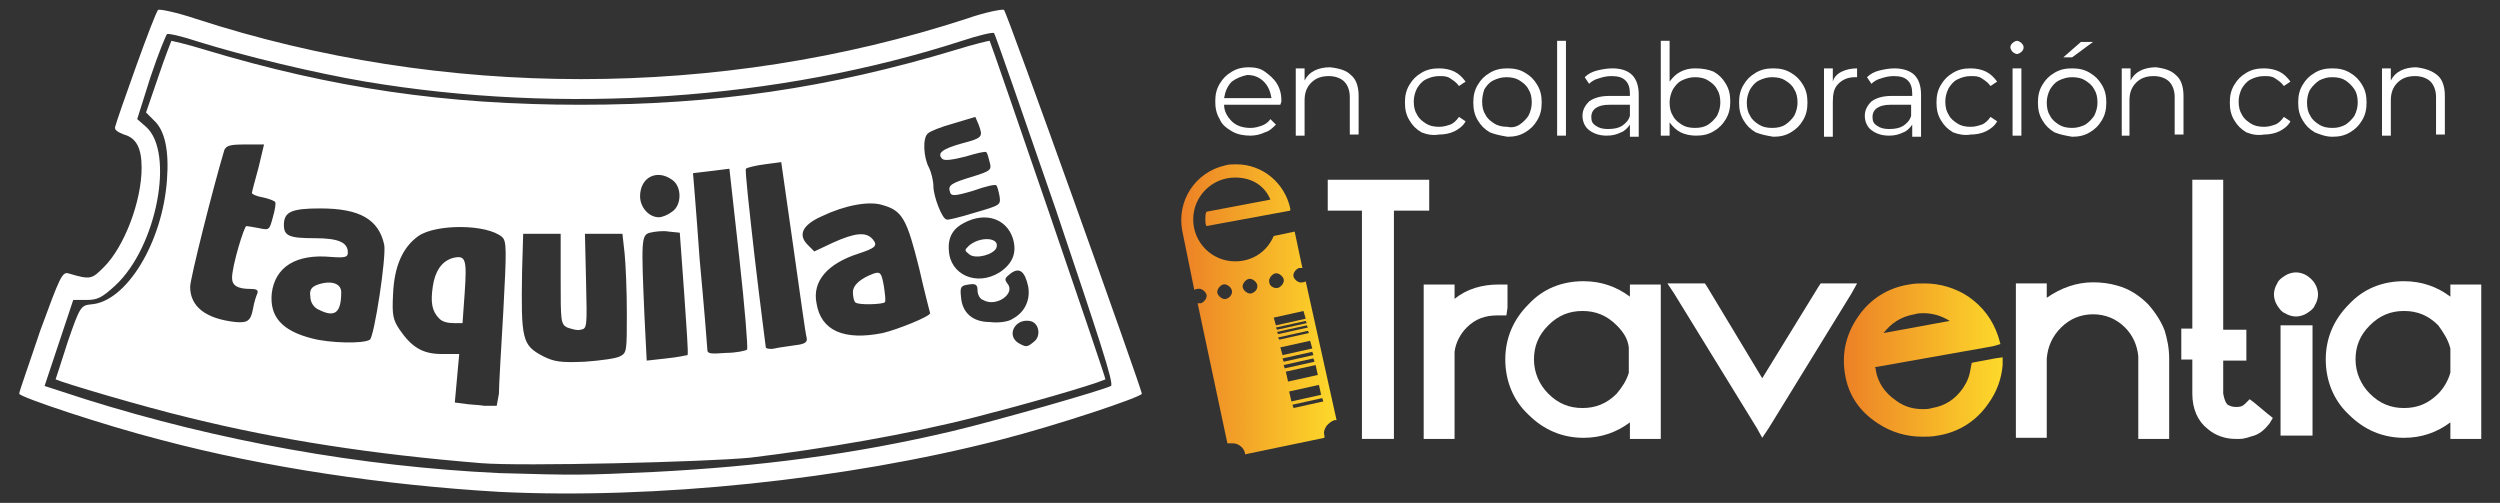 <?xml version="1.0" encoding="utf-8"?>
<!-- Generator: Adobe Illustrator 23.0.0, SVG Export Plug-In . SVG Version: 6.00 Build 0)  -->
<svg version="1.1" id="Capa_1" xmlns="http://www.w3.org/2000/svg" xmlns:xlink="http://www.w3.org/1999/xlink" x="0px" y="0px"
	 viewBox="0 0 226.7 45.6" style="enable-background:new 0 0 226.7 45.6;" xml:space="preserve">
<rect x="0" y="0" width="226.7" height="45.6" fill="#333333" stroke="none"/>
<style type="text/css">
	.st0{fill:url(#SVGID_1_);}
	.st1{fill:#FFFFFF;}
	.st2{fill:url(#SVGID_2_);}
</style>
<g>
	<g>
		<g>
			
				<linearGradient id="SVGID_1_" gradientUnits="userSpaceOnUse" x1="107.064" y1="-676.02" x2="121.057" y2="-676.02" gradientTransform="matrix(1 0 0 -1 0 -648)">
				<stop  offset="0" style="stop-color:#EC8026"/>
				<stop  offset="1" style="stop-color:#FDD92A"/>
			</linearGradient>
			<path class="st0" d="M118.4,25.5c-0.1,0.1-0.2,0.1-0.3,0.1c-0.3,0.1-0.7-0.2-0.8-0.5s0.2-0.7,0.5-0.8c0.1,0,0.2,0,0.3,0l-0.7-3.3
				l-1.9,0.4c-0.6,1.4-1.9,2.3-3.5,2.3c-2.1,0-3.8-1.7-3.8-3.8s1.7-3.8,3.8-3.8c1.6,0,2.7,0.8,3.2,2l-5.8,1.1
				c-0.1,0.2-0.1,0.4-0.1,0.7c0,0.2,0,0.4,0.1,0.6l7.6-1.4l0,0v-0.2c-0.5-2.3-2.5-4-4.9-4c-0.3,0-0.7,0-1,0.1
				c-2.7,0.6-4.4,3.2-3.9,5.9l0,0l1.1,5.4c0.1-0.1,0.2-0.1,0.3-0.1c0.3-0.1,0.7,0.2,0.8,0.5s-0.2,0.7-0.5,0.8c-0.1,0-0.2,0-0.3,0
				l2.7,12.7h0.2h0.1c0.1,0,0.2,0,0.2,0c0.5,0,1,0.4,1.1,0.9v0.1l7.2-1.5v-0.2l0,0c-0.1-0.3,0-0.6,0.2-0.9c0.2-0.2,0.4-0.4,0.7-0.5
				l0,0h0.2L118.4,25.5z M111.2,27.1c-0.3,0.1-0.7-0.2-0.8-0.5s0.2-0.7,0.5-0.8c0.3-0.1,0.7,0.2,0.8,0.5
				C111.8,26.7,111.5,27,111.2,27.1z M113.5,26.6c-0.3,0.1-0.7-0.2-0.8-0.5s0.2-0.7,0.5-0.8c0.3-0.1,0.7,0.2,0.8,0.5
				C114.1,26.2,113.8,26.5,113.5,26.6z M115.1,25.6c-0.1-0.3,0.2-0.7,0.5-0.8c0.3-0.1,0.7,0.2,0.8,0.5s-0.2,0.7-0.5,0.8
				C115.5,26.2,115.1,25.9,115.1,25.6z M115.5,28.8l2.7-0.6l0.2,0.7l-2.7,0.6L115.5,28.8z M115.7,29.7l2.7-0.6l0.1,0.2l-2.7,0.6
				L115.7,29.7z M115.8,30.1l2.7-0.6l0.1,0.2l-2.7,0.6L115.8,30.1z M115.9,30.6l2.7-0.6l0.1,0.2l-2.7,0.6L115.9,30.6z M116.1,31.5
				l2.7-0.6l0.2,0.7l-2.7,0.6L116.1,31.5z M116.3,32.5l2.7-0.6l0.1,0.3l-2.7,0.6L116.3,32.5z M116.4,33.1l2.7-0.6l0.1,0.3l-2.7,0.6
				L116.4,33.1z M116.6,33.7l2.7-0.6l0.2,0.9l-2.7,0.6L116.6,33.7z M116.9,35.5l2.7-0.6l0.2,0.9l-2.7,0.6L116.9,35.5z M117.3,37
				l-0.1-0.3l2.7-0.6l0.1,0.3L117.3,37z"/>
			<g>
				<polygon class="st1" points="129.6,18.5 129.6,16.9 129.6,16.3 129,16.3 121,16.3 120.4,16.3 120.4,16.9 120.4,18.5 120.4,19.1 
					121,19.1 123.5,19.1 123.5,39.2 123.5,39.8 124.1,39.8 125.8,39.8 126.4,39.8 126.4,39.2 126.4,19.1 129,19.1 129.6,19.1 				
					"/>
				<path class="st1" d="M136.7,27.9v-1.5v-0.6h-0.6h-0.2c-1.5,0-2.9,0.4-4,1.3v-0.7v-0.6h-0.6h-1.6h-0.6v0.6v12.8v0.6h0.6h1.6h0.6
					v-0.6v-7.3c0.1-0.8,0.5-1.6,1.1-2.2c0.8-0.8,1.7-1.1,2.8-1.1h0.2h0.6L136.7,27.9L136.7,27.9z"/>
				<path class="st1" d="M148.4,25.8h-0.6v0.6v0.5c-1.2-0.9-2.6-1.4-4.2-1.4c-2,0-3.7,0.7-5,2.1c-1.4,1.4-2.1,3.1-2.1,5
					c0,1.9,0.7,3.7,2.1,5c1.4,1.4,3.1,2.1,5,2.1c1.6,0,3-0.5,4.2-1.4v0.9v0.6h0.6h1.6h0.6v-0.6V26.4v-0.6H150H148.4z M147.7,33.8
					c-0.2,0.7-0.6,1.3-1.1,1.9c-0.9,0.9-1.9,1.3-3.1,1.3s-2.2-0.4-3.1-1.3c-0.8-0.8-1.3-1.9-1.3-3.1c0-1.2,0.4-2.2,1.3-3.1
					c0.9-0.9,1.9-1.3,3.1-1.3s2.2,0.4,3.1,1.3c0.6,0.6,1,1.2,1.1,2V33.8z"/>
				<polygon class="st1" points="168.4,25.7 167.4,25.7 165.5,25.7 165.1,25.7 164.9,26 159.8,34.3 154.8,26 154.6,25.7 154.2,25.7 
					152.3,25.7 151.2,25.7 151.8,26.6 159.3,38.8 159.8,39.7 160.4,38.8 167.9,26.6 				"/>
				<path class="st1" d="M194.8,27.6c-0.8-0.8-1.7-1.4-2.8-1.7c-0.7-0.2-1.4-0.3-2.2-0.3c-1.5,0-2.9,0.5-4.2,1.4v-0.7v-0.6H185h-1.6
					h-0.6v0.6v12.8v0.6h0.6h1.6h0.6v-0.6v-6.6c0.1-1.1,0.5-2,1.3-2.8s1.8-1.2,2.9-1.2s2.1,0.4,2.9,1.2c0.7,0.7,1.1,1.6,1.2,2.6v6.9
					v0.6h0.6h1.6h0.6v-0.6v-6.7c0-1-0.2-1.8-0.4-2.5C196,29.2,195.5,28.4,194.8,27.6z"/>
				<path class="st1" d="M204.4,36.5l-0.4-0.3l-0.4,0.4c-0.2,0.2-0.4,0.3-0.7,0.3h-0.2c-0.3,0-0.5-0.1-0.7-0.2
					c-0.2-0.2-0.3-0.5-0.4-1v-3h1.5h0.6v-0.6v-1.6v-0.6h-0.6h-1.5v-13v-0.6H201h-1.6h-0.6v0.6v12.9h-0.4h-0.6v0.6V32v0.6h0.6h0.4
					v3.1c0,1.4,0.5,2.5,1.4,3.2c0.7,0.6,1.6,0.9,2.5,0.9c0.1,0,0.2,0,0.2,0c0.1,0,0.1,0,0.2,0l0,0l0,0c0.5,0,0.9-0.2,1.3-0.3
					c0.6-0.2,1-0.6,1.4-1.1l0.3-0.5l-0.5-0.4L204.4,36.5z"/>
				<g>
					<path class="st1" d="M209.2,25c-0.3-0.2-0.7-0.3-1-0.3s-0.7,0.1-1,0.3c-0.3,0.2-0.6,0.4-0.7,0.7c-0.2,0.3-0.3,0.7-0.3,1
						s0.1,0.7,0.3,1s0.4,0.6,0.7,0.7c0.3,0.2,0.7,0.3,1,0.3s0.7-0.1,1-0.3c0.3-0.2,0.6-0.4,0.7-0.7c0.2-0.3,0.3-0.7,0.3-1
						s-0.1-0.7-0.3-1C209.8,25.5,209.5,25.2,209.2,25z"/>
					<polygon class="st1" points="207.4,29.5 206.8,29.5 206.8,30.1 206.8,38.9 206.8,39.5 207.4,39.5 209,39.5 209.7,39.5 
						209.7,38.9 209.7,30.1 209.7,29.5 209,29.5 					"/>
				</g>
				<path class="st1" d="M224.4,25.8h-1.6h-0.6v0.6v0.5c-1.2-0.9-2.6-1.4-4.2-1.4c-2,0-3.7,0.7-5,2.1c-1.4,1.4-2.1,3.1-2.1,5
					c0,1.9,0.7,3.7,2.1,5c1.4,1.4,3.1,2.1,5,2.1c1.6,0,3-0.5,4.2-1.4v0.9v0.6h0.6h1.6h0.6v-0.6V26.4v-0.6H224.4z M222.2,31.6v2.2
					c-0.2,0.7-0.6,1.4-1.1,1.9c-0.9,0.9-1.9,1.3-3.1,1.3s-2.2-0.4-3.1-1.3c-0.8-0.8-1.3-1.9-1.3-3.1c0-1.2,0.4-2.2,1.3-3.1
					s1.9-1.3,3.1-1.3s2.2,0.4,3.1,1.3C221.6,30.2,222,30.8,222.2,31.6z"/>
				
					<linearGradient id="SVGID_2_" gradientUnits="userSpaceOnUse" x1="167.133" y1="-680.62" x2="181.559" y2="-680.62" gradientTransform="matrix(1 0 0 -1 0 -648)">
					<stop  offset="0" style="stop-color:#EC8026"/>
					<stop  offset="1" style="stop-color:#FDD92A"/>
				</linearGradient>
				<path class="st2" d="M179.3,32.8l-0.5,0.1l-0.1,0.5c-0.1,0.7-0.3,1.2-0.7,1.8c-0.7,1-1.6,1.6-2.8,1.8c-0.3,0.1-0.6,0.1-0.8,0.1
					c-0.9,0-1.7-0.2-2.5-0.8c-1-0.7-1.6-1.6-1.8-2.7c0-0.1,0-0.2-0.1-0.3l10.7-1.9l0.7-0.2l-0.2-0.7c-0.5-1.5-1.4-2.7-2.7-3.6
					c-1.2-0.8-2.6-1.2-4-1.2c-0.5,0-0.9,0-1.4,0.1c-1.9,0.3-3.5,1.3-4.6,2.9s-1.5,3.3-1.2,5.2c0.3,1.9,1.3,3.4,3,4.5
					c1.2,0.8,2.6,1.2,4,1.2c0.5,0,0.9,0,1.4-0.1c1.9-0.3,3.5-1.3,4.6-2.9c0.8-1.1,1.2-2.3,1.3-3.5v-0.7l-0.7,0.1L179.3,32.8z
					 M170.8,30.2c0.7-0.9,1.6-1.5,2.8-1.7c0.3-0.1,0.6-0.1,0.8-0.1c0.8,0,1.6,0.2,2.4,0.7L170.8,30.2z"/>
			</g>
		</g>
		<g>
			<path class="st1" d="M116.1,9.5H111c0,0.6,0.3,1.1,0.7,1.5s1,0.6,1.7,0.6c0.4,0,0.7-0.1,1-0.2s0.6-0.3,0.8-0.6l0.5,0.5
				c-0.3,0.3-0.6,0.6-1,0.7c-0.4,0.2-0.9,0.3-1.3,0.3c-0.6,0-1.2-0.1-1.7-0.4s-0.9-0.6-1.1-1.1c-0.3-0.5-0.4-1-0.4-1.6
				c0-0.6,0.1-1.1,0.4-1.6c0.3-0.5,0.6-0.8,1.1-1.1s1-0.4,1.5-0.4c0.6,0,1.1,0.1,1.5,0.4s0.8,0.6,1.1,1.1s0.4,1,0.4,1.6L116.1,9.5z
				 M111.7,7.4c-0.4,0.4-0.6,0.9-0.7,1.5h4.3c-0.1-0.6-0.3-1.1-0.7-1.5s-0.9-0.6-1.5-0.6C112.6,6.9,112.1,7.1,111.7,7.4z"/>
			<path class="st1" d="M122.5,6.8c0.5,0.4,0.7,1.1,0.7,1.9v3.5h-0.8V8.8c0-0.6-0.2-1.1-0.5-1.4s-0.8-0.5-1.4-0.5
				c-0.7,0-1.2,0.2-1.6,0.6c-0.4,0.4-0.6,0.9-0.6,1.6v3.2h-0.8V6.2h0.8v1.1c0.2-0.4,0.5-0.7,0.9-0.9c0.4-0.2,0.9-0.3,1.4-0.3
				C121.5,6.2,122.1,6.4,122.5,6.8z"/>
			<path class="st1" d="M128.9,12c-0.5-0.3-0.8-0.6-1.1-1.1c-0.3-0.5-0.4-1-0.4-1.6c0-0.6,0.1-1.1,0.4-1.6c0.3-0.5,0.6-0.8,1.1-1.1
				s1-0.4,1.6-0.4c0.5,0,1,0.1,1.4,0.3c0.4,0.2,0.7,0.5,1,0.9l-0.6,0.4c-0.2-0.3-0.5-0.5-0.8-0.7s-0.6-0.2-1-0.2s-0.8,0.1-1.2,0.3
				s-0.6,0.5-0.8,0.8c-0.2,0.4-0.3,0.8-0.3,1.2c0,0.5,0.1,0.9,0.3,1.2c0.2,0.4,0.5,0.6,0.8,0.8s0.7,0.3,1.2,0.3c0.4,0,0.7-0.1,1-0.2
				c0.3-0.1,0.6-0.4,0.8-0.7l0.6,0.4c-0.2,0.4-0.6,0.7-1,0.9s-0.9,0.3-1.4,0.3C129.9,12.3,129.4,12.2,128.9,12z"/>
			<path class="st1" d="M135.1,12c-0.5-0.3-0.8-0.6-1.1-1.1s-0.4-1-0.4-1.6c0-0.6,0.1-1.1,0.4-1.6c0.3-0.5,0.6-0.8,1.1-1.1
				s1-0.4,1.6-0.4s1.1,0.1,1.6,0.4s0.8,0.6,1.1,1.1s0.4,1,0.4,1.6c0,0.6-0.1,1.1-0.4,1.6s-0.6,0.8-1.1,1.1s-1,0.4-1.6,0.4
				C136.1,12.3,135.6,12.2,135.1,12z M137.8,11.3c0.3-0.2,0.6-0.5,0.8-0.8c0.2-0.4,0.3-0.8,0.3-1.2c0-0.5-0.1-0.9-0.3-1.2
				c-0.2-0.4-0.5-0.6-0.8-0.8S137.1,7,136.6,7c-0.4,0-0.8,0.1-1.2,0.3s-0.6,0.5-0.8,0.8c-0.1,0.3-0.2,0.7-0.2,1.1
				c0,0.5,0.1,0.9,0.3,1.2c0.2,0.4,0.5,0.6,0.8,0.8s0.7,0.3,1.2,0.3C137.1,11.6,137.5,11.5,137.8,11.3z"/>
			<path class="st1" d="M141.2,3.7h0.8v8.6h-0.8V3.7z"/>
			<path class="st1" d="M148,6.8c0.4,0.4,0.6,1,0.6,1.8v3.8h-0.8v-1.1c-0.2,0.3-0.5,0.6-0.8,0.7c-0.4,0.2-0.8,0.3-1.3,0.3
				c-0.7,0-1.2-0.2-1.6-0.5c-0.4-0.3-0.6-0.8-0.6-1.3s0.2-0.9,0.6-1.3c0.4-0.3,1-0.5,1.8-0.5h1.9V8.5c0-0.5-0.1-0.9-0.4-1.2
				s-0.7-0.4-1.3-0.4c-0.4,0-0.8,0.1-1.1,0.2c-0.4,0.1-0.7,0.3-0.9,0.5L143.7,7c0.3-0.3,0.7-0.5,1.1-0.6s0.9-0.2,1.4-0.2
				C147,6.2,147.6,6.4,148,6.8z M147.1,11.4c0.3-0.2,0.6-0.5,0.7-0.9v-1h-1.9c-1,0-1.6,0.4-1.6,1.1c0,0.4,0.1,0.6,0.4,0.8
				c0.3,0.2,0.6,0.3,1.1,0.3C146.4,11.7,146.8,11.6,147.1,11.4z"/>
			<path class="st1" d="M155.4,6.5c0.5,0.3,0.8,0.6,1.1,1.1s0.4,1,0.4,1.6c0,0.6-0.1,1.1-0.4,1.6c-0.3,0.5-0.6,0.8-1.1,1.1
				s-1,0.4-1.6,0.4c-0.5,0-1-0.1-1.4-0.3s-0.7-0.5-1-0.9v1.2h-0.8V3.7h0.8v3.7c0.3-0.4,0.6-0.7,1-0.9c0.4-0.2,0.8-0.3,1.3-0.3
				C154.4,6.2,154.9,6.3,155.4,6.5z M154.9,11.3c0.3-0.2,0.6-0.5,0.8-0.8c0.2-0.4,0.3-0.8,0.3-1.2c0-0.5-0.1-0.9-0.3-1.2
				c-0.2-0.4-0.5-0.6-0.8-0.8S154.2,7,153.7,7c-0.4,0-0.8,0.1-1.2,0.3s-0.6,0.5-0.8,0.8c-0.2,0.4-0.3,0.8-0.3,1.2
				c0,0.5,0.1,0.9,0.3,1.2c0.2,0.4,0.5,0.6,0.8,0.8s0.7,0.3,1.2,0.3C154.2,11.6,154.6,11.5,154.9,11.3z"/>
			<path class="st1" d="M159.2,12c-0.5-0.3-0.8-0.6-1.1-1.1s-0.4-1-0.4-1.6c0-0.6,0.1-1.1,0.4-1.6c0.3-0.5,0.6-0.8,1.1-1.1
				s1-0.4,1.6-0.4s1.1,0.1,1.6,0.4s0.8,0.6,1.1,1.1s0.4,1,0.4,1.6c0,0.6-0.1,1.1-0.4,1.6s-0.6,0.8-1.1,1.1s-1,0.4-1.6,0.4
				C160.2,12.3,159.7,12.2,159.2,12z M161.9,11.3c0.3-0.2,0.6-0.5,0.8-0.8c0.2-0.4,0.3-0.8,0.3-1.2c0-0.5-0.1-0.9-0.3-1.2
				c-0.2-0.4-0.5-0.6-0.8-0.8S161.2,7,160.7,7c-0.4,0-0.8,0.1-1.2,0.3s-0.6,0.5-0.8,0.8c-0.2,0.4-0.3,0.8-0.3,1.2
				c0,0.5,0.1,0.9,0.3,1.2c0.2,0.4,0.5,0.6,0.8,0.8s0.7,0.3,1.2,0.3C161.2,11.6,161.6,11.5,161.9,11.3z"/>
			<path class="st1" d="M167,6.5c0.4-0.2,0.9-0.3,1.4-0.3V7h-0.2c-0.6,0-1.1,0.2-1.5,0.6s-0.5,0.9-0.5,1.7v3.1h-0.8V6.2h0.8v1.2
				C166.3,7,166.6,6.7,167,6.5z"/>
			<path class="st1" d="M173.6,6.8c0.4,0.4,0.6,1,0.6,1.8v3.8h-0.8v-1.1c-0.2,0.3-0.5,0.6-0.8,0.7c-0.4,0.2-0.8,0.3-1.3,0.3
				c-0.7,0-1.2-0.2-1.6-0.5c-0.4-0.3-0.6-0.8-0.6-1.3s0.2-0.9,0.6-1.3c0.4-0.3,1-0.5,1.8-0.5h1.9V8.5c0-0.5-0.1-0.9-0.4-1.2
				s-0.7-0.4-1.3-0.4c-0.4,0-0.8,0.1-1.1,0.2c-0.4,0.1-0.7,0.3-0.9,0.5L169.3,7c0.3-0.3,0.7-0.5,1.1-0.6s0.9-0.2,1.4-0.2
				C172.5,6.2,173.2,6.4,173.6,6.8z M172.6,11.4c0.3-0.2,0.6-0.5,0.7-0.9v-1h-1.9c-1,0-1.6,0.4-1.6,1.1c0,0.4,0.1,0.6,0.4,0.8
				c0.3,0.2,0.6,0.3,1.1,0.3C171.9,11.7,172.3,11.6,172.6,11.4z"/>
			<path class="st1" d="M177.1,12c-0.5-0.3-0.8-0.6-1.1-1.1s-0.4-1-0.4-1.6c0-0.6,0.1-1.1,0.4-1.6c0.3-0.5,0.6-0.8,1.1-1.1
				s1-0.4,1.6-0.4c0.5,0,1,0.1,1.4,0.3c0.4,0.2,0.7,0.5,1,0.9l-0.6,0.4c-0.2-0.3-0.5-0.5-0.8-0.7s-0.6-0.2-1-0.2s-0.8,0.1-1.2,0.3
				s-0.6,0.5-0.8,0.8c-0.2,0.4-0.3,0.8-0.3,1.2c0,0.5,0.1,0.9,0.3,1.2c0.2,0.4,0.5,0.6,0.8,0.8s0.7,0.3,1.2,0.3c0.4,0,0.7-0.1,1-0.2
				c0.3-0.1,0.6-0.4,0.8-0.7l0.6,0.4c-0.2,0.4-0.6,0.7-1,0.9s-0.9,0.3-1.4,0.3C178.2,12.3,177.6,12.2,177.1,12z"/>
			<path class="st1" d="M182.5,4.7c-0.1-0.1-0.2-0.3-0.2-0.4c0-0.2,0.1-0.3,0.2-0.4c0.1-0.1,0.3-0.2,0.4-0.2s0.3,0.1,0.4,0.2
				c0.1,0.1,0.2,0.2,0.2,0.4s-0.1,0.3-0.2,0.4c-0.1,0.1-0.3,0.2-0.4,0.2S182.6,4.8,182.5,4.7z M182.5,6.2h0.8v6.1h-0.8V6.2z"/>
			<path class="st1" d="M186.3,12c-0.5-0.3-0.8-0.6-1.1-1.1s-0.4-1-0.4-1.6c0-0.6,0.1-1.1,0.4-1.6s0.6-0.8,1.1-1.1s1-0.4,1.6-0.4
				s1.1,0.1,1.6,0.4s0.8,0.6,1.1,1.1c0.3,0.5,0.4,1,0.4,1.6c0,0.6-0.1,1.1-0.4,1.6s-0.6,0.8-1.1,1.1s-1,0.4-1.6,0.4
				C187.3,12.3,186.8,12.2,186.3,12z M189.1,11.3c0.3-0.2,0.6-0.5,0.8-0.8c0.2-0.4,0.3-0.8,0.3-1.2c0-0.5-0.1-0.9-0.3-1.2
				c-0.2-0.4-0.5-0.6-0.8-0.8S188.4,7,187.9,7c-0.4,0-0.8,0.1-1.2,0.3s-0.6,0.5-0.8,0.8c-0.2,0.4-0.3,0.8-0.3,1.2
				c0,0.5,0.1,0.9,0.3,1.2c0.2,0.4,0.5,0.6,0.8,0.8s0.7,0.3,1.2,0.3C188.3,11.6,188.7,11.5,189.1,11.3z M188.7,3.8h1.1l-1.9,1.4
				h-0.8L188.7,3.8z"/>
			<path class="st1" d="M197.3,6.8c0.5,0.4,0.7,1.1,0.7,1.9v3.5h-0.8V8.8c0-0.6-0.2-1.1-0.5-1.4s-0.8-0.5-1.4-0.5
				c-0.7,0-1.2,0.2-1.6,0.6s-0.6,0.9-0.6,1.6v3.2h-0.7V6.2h0.8v1.1c0.2-0.4,0.5-0.7,0.9-0.9c0.4-0.2,0.9-0.3,1.4-0.3
				C196.3,6.2,196.9,6.4,197.3,6.8z"/>
			<path class="st1" d="M203.7,12c-0.5-0.3-0.8-0.6-1.1-1.1c-0.3-0.5-0.4-1-0.4-1.6c0-0.6,0.1-1.1,0.4-1.6s0.6-0.8,1.1-1.1
				s1-0.4,1.6-0.4c0.5,0,1,0.1,1.4,0.3c0.4,0.2,0.7,0.5,1,0.9l-0.6,0.4c-0.2-0.3-0.5-0.5-0.8-0.7s-0.6-0.2-1-0.2s-0.8,0.1-1.2,0.3
				s-0.6,0.5-0.8,0.8c-0.2,0.4-0.3,0.8-0.3,1.2c0,0.5,0.1,0.9,0.3,1.2c0.2,0.4,0.5,0.6,0.8,0.8s0.7,0.3,1.2,0.3c0.4,0,0.7-0.1,1-0.2
				c0.3-0.1,0.6-0.4,0.8-0.7l0.6,0.4c-0.2,0.4-0.6,0.7-1,0.9s-0.9,0.3-1.4,0.3C204.7,12.3,204.2,12.2,203.7,12z"/>
			<path class="st1" d="M209.9,12c-0.5-0.3-0.8-0.6-1.1-1.1c-0.3-0.5-0.4-1-0.4-1.6c0-0.6,0.1-1.1,0.4-1.6s0.6-0.8,1.1-1.1
				s1-0.4,1.6-0.4s1.1,0.1,1.6,0.4s0.8,0.6,1.1,1.1c0.3,0.5,0.4,1,0.4,1.6c0,0.6-0.1,1.1-0.4,1.6s-0.6,0.8-1.1,1.1s-1,0.4-1.6,0.4
				S210.4,12.2,209.9,12z M212.7,11.3c0.3-0.2,0.6-0.5,0.8-0.8c0.2-0.4,0.3-0.8,0.3-1.2c0-0.5-0.1-0.9-0.3-1.2
				c-0.2-0.3-0.5-0.6-0.8-0.8C212.4,7.1,212,7,211.5,7s-0.8,0.1-1.2,0.3c-0.3,0.2-0.6,0.5-0.8,0.8c-0.2,0.3-0.3,0.8-0.3,1.2
				c0,0.5,0.1,0.9,0.3,1.2c0.2,0.4,0.5,0.6,0.8,0.8s0.7,0.3,1.2,0.3S212.3,11.5,212.7,11.3z"/>
			<path class="st1" d="M221,6.8c0.5,0.4,0.7,1.1,0.7,1.9v3.5h-0.8V8.8c0-0.6-0.2-1.1-0.5-1.4s-0.8-0.5-1.4-0.5
				c-0.7,0-1.2,0.2-1.6,0.6s-0.6,0.9-0.6,1.6v3.2H216V6.2h0.8v1.1c0.2-0.4,0.5-0.7,0.9-0.9c0.4-0.2,0.9-0.3,1.4-0.3
				C219.9,6.2,220.5,6.4,221,6.8z"/>
		</g>
	</g>
	<g transform="translate(52.942 -1318.9)">
		<path class="st1" d="M-7.7,1363.5c-10.3-0.6-21.2-2.2-30.6-4.7c-5.1-1.3-12.9-3.9-12.9-4.2c0-0.2,0.9-2.7,1.9-5.7
			c1.8-4.9,2-5.4,2.6-5.2c2,0.6,2.1,0.5,3.2-0.6c1.8-1.8,3.4-5.9,3.4-9c0-1.8-0.5-2.7-1.6-3c-0.5-0.2-0.9-0.4-0.8-0.7
			c0.2-0.8,3.6-10.4,3.9-10.6c0.1-0.1,1.6,0.2,3.4,0.8c22.4,7.3,47.5,7.3,69.9,0c1.7-0.6,3.3-0.9,3.4-0.8
			c0.3,0.3,12.5,34.4,12.5,34.8c0,0.3-7.8,2.9-12.9,4.2C23.7,1362.4,6.4,1364.2-7.7,1363.5L-7.7,1363.5z M6.3,1361.7
			c9.7-0.5,18.2-1.6,27.1-3.7c4.2-1,13.6-3.7,14.4-4.1c0.3-0.2-1.1-4.4-5-16c-3-8.7-5.5-15.9-5.6-16c-0.1-0.1-1.4,0.2-2.9,0.7
			c-16.7,5.4-36.2,6.7-54.1,3.7c-4.7-0.8-10.9-2.3-15.1-3.6c-1.5-0.5-2.8-0.8-2.9-0.7c-0.1,0.1-0.8,1.8-1.5,3.9l-1.2,3.8l0.8,0.7
			c2.6,2.3,1,10.9-2.8,14.4c-1.2,1.1-1.6,1.3-2.6,1.3h-1.2l-1.3,3.9l-1.3,3.9l3.7,1.2c12.1,3.8,24.9,6.1,37.5,6.7
			C-0.7,1362-0.2,1362,6.3,1361.7L6.3,1361.7z M-9.3,1360.9c-9.8-0.8-18.3-2.1-26.4-4.1c-4.2-1-11.6-3.2-12.2-3.5
			c0,0,0.5-1.5,1.1-3.4c1.1-3.2,1.2-3.3,2.1-3.4c3.2-0.2,6.5-5.6,6.9-11.3c0.2-2.7-0.2-4.5-1.2-5.4l-0.7-0.7l1.1-3.2
			c0.6-1.8,1.2-3.3,1.2-3.3c0,0,1.4,0.3,3,0.8c11.6,3.5,21.9,5,34.1,5s22.5-1.5,34.1-5c1.6-0.5,2.9-0.8,3-0.8
			c0.1,0.1,10.6,30.7,10.5,30.7c-1.4,0.6-7.4,2.3-11.7,3.4c-6.2,1.6-13.9,2.9-20.5,3.7C11,1360.8-5.7,1361.2-9.3,1360.9L-9.3,1360.9
			z M-7.7,1354.6c0-0.7,0.2-4.1,0.4-7.5c0.3-5.6,0.3-6.3-0.1-6.7c-1.4-1.2-6-1.2-7.6-0.1c-1.4,1-2.2,2.7-2.3,5.3
			c-0.1,1.9,0,2.3,0.6,3.2c1.1,1.6,2.1,2.2,3.8,2.2l1.6,0l-0.2,2.2l-0.2,2.2l0.8,0.1c0.5,0.1,1.3,0.1,1.9,0.2l1.1,0L-7.7,1354.6
			L-7.7,1354.6z M-13.1,1347.8c-0.7-0.7-0.8-1.5-0.6-2.9c0.2-1.4,0.8-2.3,1.8-2.6c1.2-0.3,1.3,0.1,1.1,3.1l-0.2,2.8h-0.8
			C-12.3,1348.2-12.8,1348.1-13.1,1347.8L-13.1,1347.8z M3.3,1351.2c0.6-0.3,0.6-0.5,0.6-3.9c0-2-0.1-4.4-0.2-5.4l-0.2-1.8H1.8H0.1
			l0.1,4.3c0.1,4.2,0.1,4.3-0.5,4.4c-0.3,0.1-0.9-0.1-1.2-0.2c-0.6-0.3-0.6-0.6-0.6-4.4v-4.1h-1.7h-1.7l-0.1,3.4
			c-0.1,6.2,0,6.7,1.9,7.7c1,0.5,1.6,0.6,3.8,0.5C1.5,1351.6,3,1351.4,3.3,1351.2L3.3,1351.2z M9.4,1351.1c0.1-0.1-0.1-2.6-0.3-5.6
			l-0.4-5.5l-1-0.1c-0.5-0.1-1.3,0-1.7,0.1c-0.8,0.2-0.8,0.7-0.5,7.6l0.2,4l1.8-0.2C8.5,1351.3,9.4,1351.1,9.4,1351.1L9.4,1351.1z
			 M14.8,1350.6c0.1-0.1-0.2-3.8-0.7-8.3l-0.9-8.1l-1.6,0.2c-0.9,0.1-1.6,0.2-1.7,0.2c0,0,0.3,3.5,0.6,7.8c0.4,4.3,0.7,8,0.7,8.2
			c0,0.4,0.3,0.4,1.7,0.3C13.8,1350.9,14.7,1350.7,14.8,1350.6L14.8,1350.6z M19.2,1350.2c0.9-0.1,1.1-0.3,1-0.7
			c-0.1-0.3-0.6-4-1.2-8.2l-1.1-7.7l-1.5,0.2c-0.8,0.1-1.6,0.3-1.7,0.4c-0.1,0.1,0.3,3.7,0.8,8.1c0.5,4.3,1,8,1,8.1
			c0,0.1,0.4,0.2,0.8,0.1C17.7,1350.4,18.6,1350.3,19.2,1350.2L19.2,1350.2z M40.8,1349.9c0.7-0.5,0.5-1.8-0.4-1.9
			c-1.3-0.2-2.1,1.3-1,2C40.1,1350.4,40.2,1350.4,40.8,1349.9L40.8,1349.9z M-19.4,1349.7c0.4-0.3,1.5-7.5,1.3-8.6
			c-0.5-2.3-2.2-3.3-5.8-3.3c-2.6,0-3.3,0.3-3.3,1.5c0,1,0.5,1.2,2.8,1.2c2.2,0,3,0.4,3,1.3c0,0.4-0.2,0.5-1.5,0.4
			c-3.2-0.3-5.1,0.9-5.4,3.3c-0.2,2.1,0.9,3.4,3.7,4.1C-23.1,1350-20,1350.1-19.4,1349.7L-19.4,1349.7z M-24,1347
			c-0.5-0.2-0.8-0.7-0.8-1.2c-0.1-0.6,0.1-0.9,0.7-1.1c1.2-0.4,2.1-0.1,2.1,0.7C-22,1347.3-22.6,1347.7-24,1347L-24,1347z
			 M27.1,1349.1c1.3-0.3,4.3-1.5,4.3-1.8c0,0-0.5-1.9-1-4.1c-1.1-4.4-1.5-5.2-3.3-5.7c-1.2-0.4-3.4,0-5.5,1
			c-1.8,0.8-2.2,1.7-1.3,2.6l0.6,0.6l1.7-0.8c2-0.9,3-1,3.6-0.3c0.5,0.6,0.2,0.8-1.3,1.3c-2.8,0.9-4.2,2.5-3.8,4.5
			C21.5,1348.9,23.6,1349.8,27.1,1349.1L27.1,1349.1z M24.6,1346.3c-0.1-0.1-0.2-0.5-0.2-0.9c0-0.7,0.8-1.3,1.9-1.7
			c0.6-0.2,0.7,0,0.9,1.1c0.1,0.7,0.2,1.4,0.1,1.5C27.2,1346.5,24.8,1346.6,24.6,1346.3L24.6,1346.3z M-30,1346.9
			c0.1-0.6,0.3-1.2,0.4-1.4c0.1-0.3-0.1-0.4-0.6-0.4c-1.2,0-1.7-0.3-1.7-1c0-1.1,1.1-4.7,1.3-4.7c0.1,0,0.7,0.1,1.2,0.2
			c0.9,0.2,0.9,0.1,1.2-1c0.2-0.7,0.3-1.3,0.2-1.4c-0.1-0.1-0.6-0.3-1.1-0.4c-0.6-0.1-1-0.3-1-0.4c0-0.1,0.3-1.2,0.6-2.3l0.5-2.1
			h-1.7c-1.4,0-1.7,0.1-1.9,0.5c-1.1,3.7-3.1,11.7-3.1,12.4c0,1.8,1.4,2.9,4.1,3.2C-30.5,1348.2-30.2,1348-30,1346.9L-30,1346.9z
			 M38.9,1347.8c1.1-0.6,1.6-1.7,1.4-2.9c-0.3-1.4-0.8-1.8-1.6-1.2c-0.5,0.4-0.6,0.5-0.3,0.9c0.8,0.9-1,2.2-2.2,1.5
			c-0.3-0.1-0.5-0.5-0.5-0.9c0-0.5-0.2-0.6-0.8-0.5c-0.7,0.1-0.8,0.2-0.7,1.1c0.1,1.5,1.1,2.3,2.6,2.3
			C37.5,1348.2,38.5,1348.1,38.9,1347.8L38.9,1347.8z M37.7,1343.6c1.2-0.8,1.6-1.8,1.2-3.1c-0.6-1.8-2.5-2.4-4.4-1.4
			c-1,0.5-1.5,1.3-1.4,2.5C33.2,1343.8,35.6,1344.9,37.7,1343.6L37.7,1343.6z M35,1342c-0.5-0.4-0.5-0.4-0.1-0.8
			c1-0.9,2.9-0.8,2.5,0.2C37.1,1342,35.6,1342.4,35,1342L35,1342z M35.4,1338.2c2.4-0.7,2.4-0.7,2.3-1.5c-0.1-0.5-0.2-0.9-0.3-1
			c-0.1-0.1-1,0.1-2.1,0.5c-1.7,0.5-2,0.5-2.1,0.1c-0.2-0.6,0.1-0.8,2.1-1.4c1.6-0.5,1.7-0.6,1.5-1.3c-0.1-0.4-0.2-0.8-0.3-0.9
			c-0.1-0.1-0.9,0.1-1.9,0.4c-1.2,0.3-1.9,0.4-2.1,0.2c-0.5-0.5,0-0.9,1.8-1.4c1.9-0.5,1.9-0.6,1.5-1.7l-0.3-0.7l-2,0.6
			c-1.1,0.3-2.1,0.7-2.3,0.9c-0.5,0.4-0.4,2.2,0.1,3.1c0.2,0.4,0.4,1.2,0.4,1.7c0,0.9,0.8,3,1.2,3
			C32.9,1338.9,34.1,1338.6,35.4,1338.2L35.4,1338.2z M8,1338.1c0.9-0.6,0.9-2.3,0-2.9c-1.4-1-2.9-0.2-2.9,1.5c0,1,0.8,1.9,1.7,1.9
			C7.1,1338.6,7.6,1338.4,8,1338.1L8,1338.1z"/>
	</g>
</g>
</svg>
